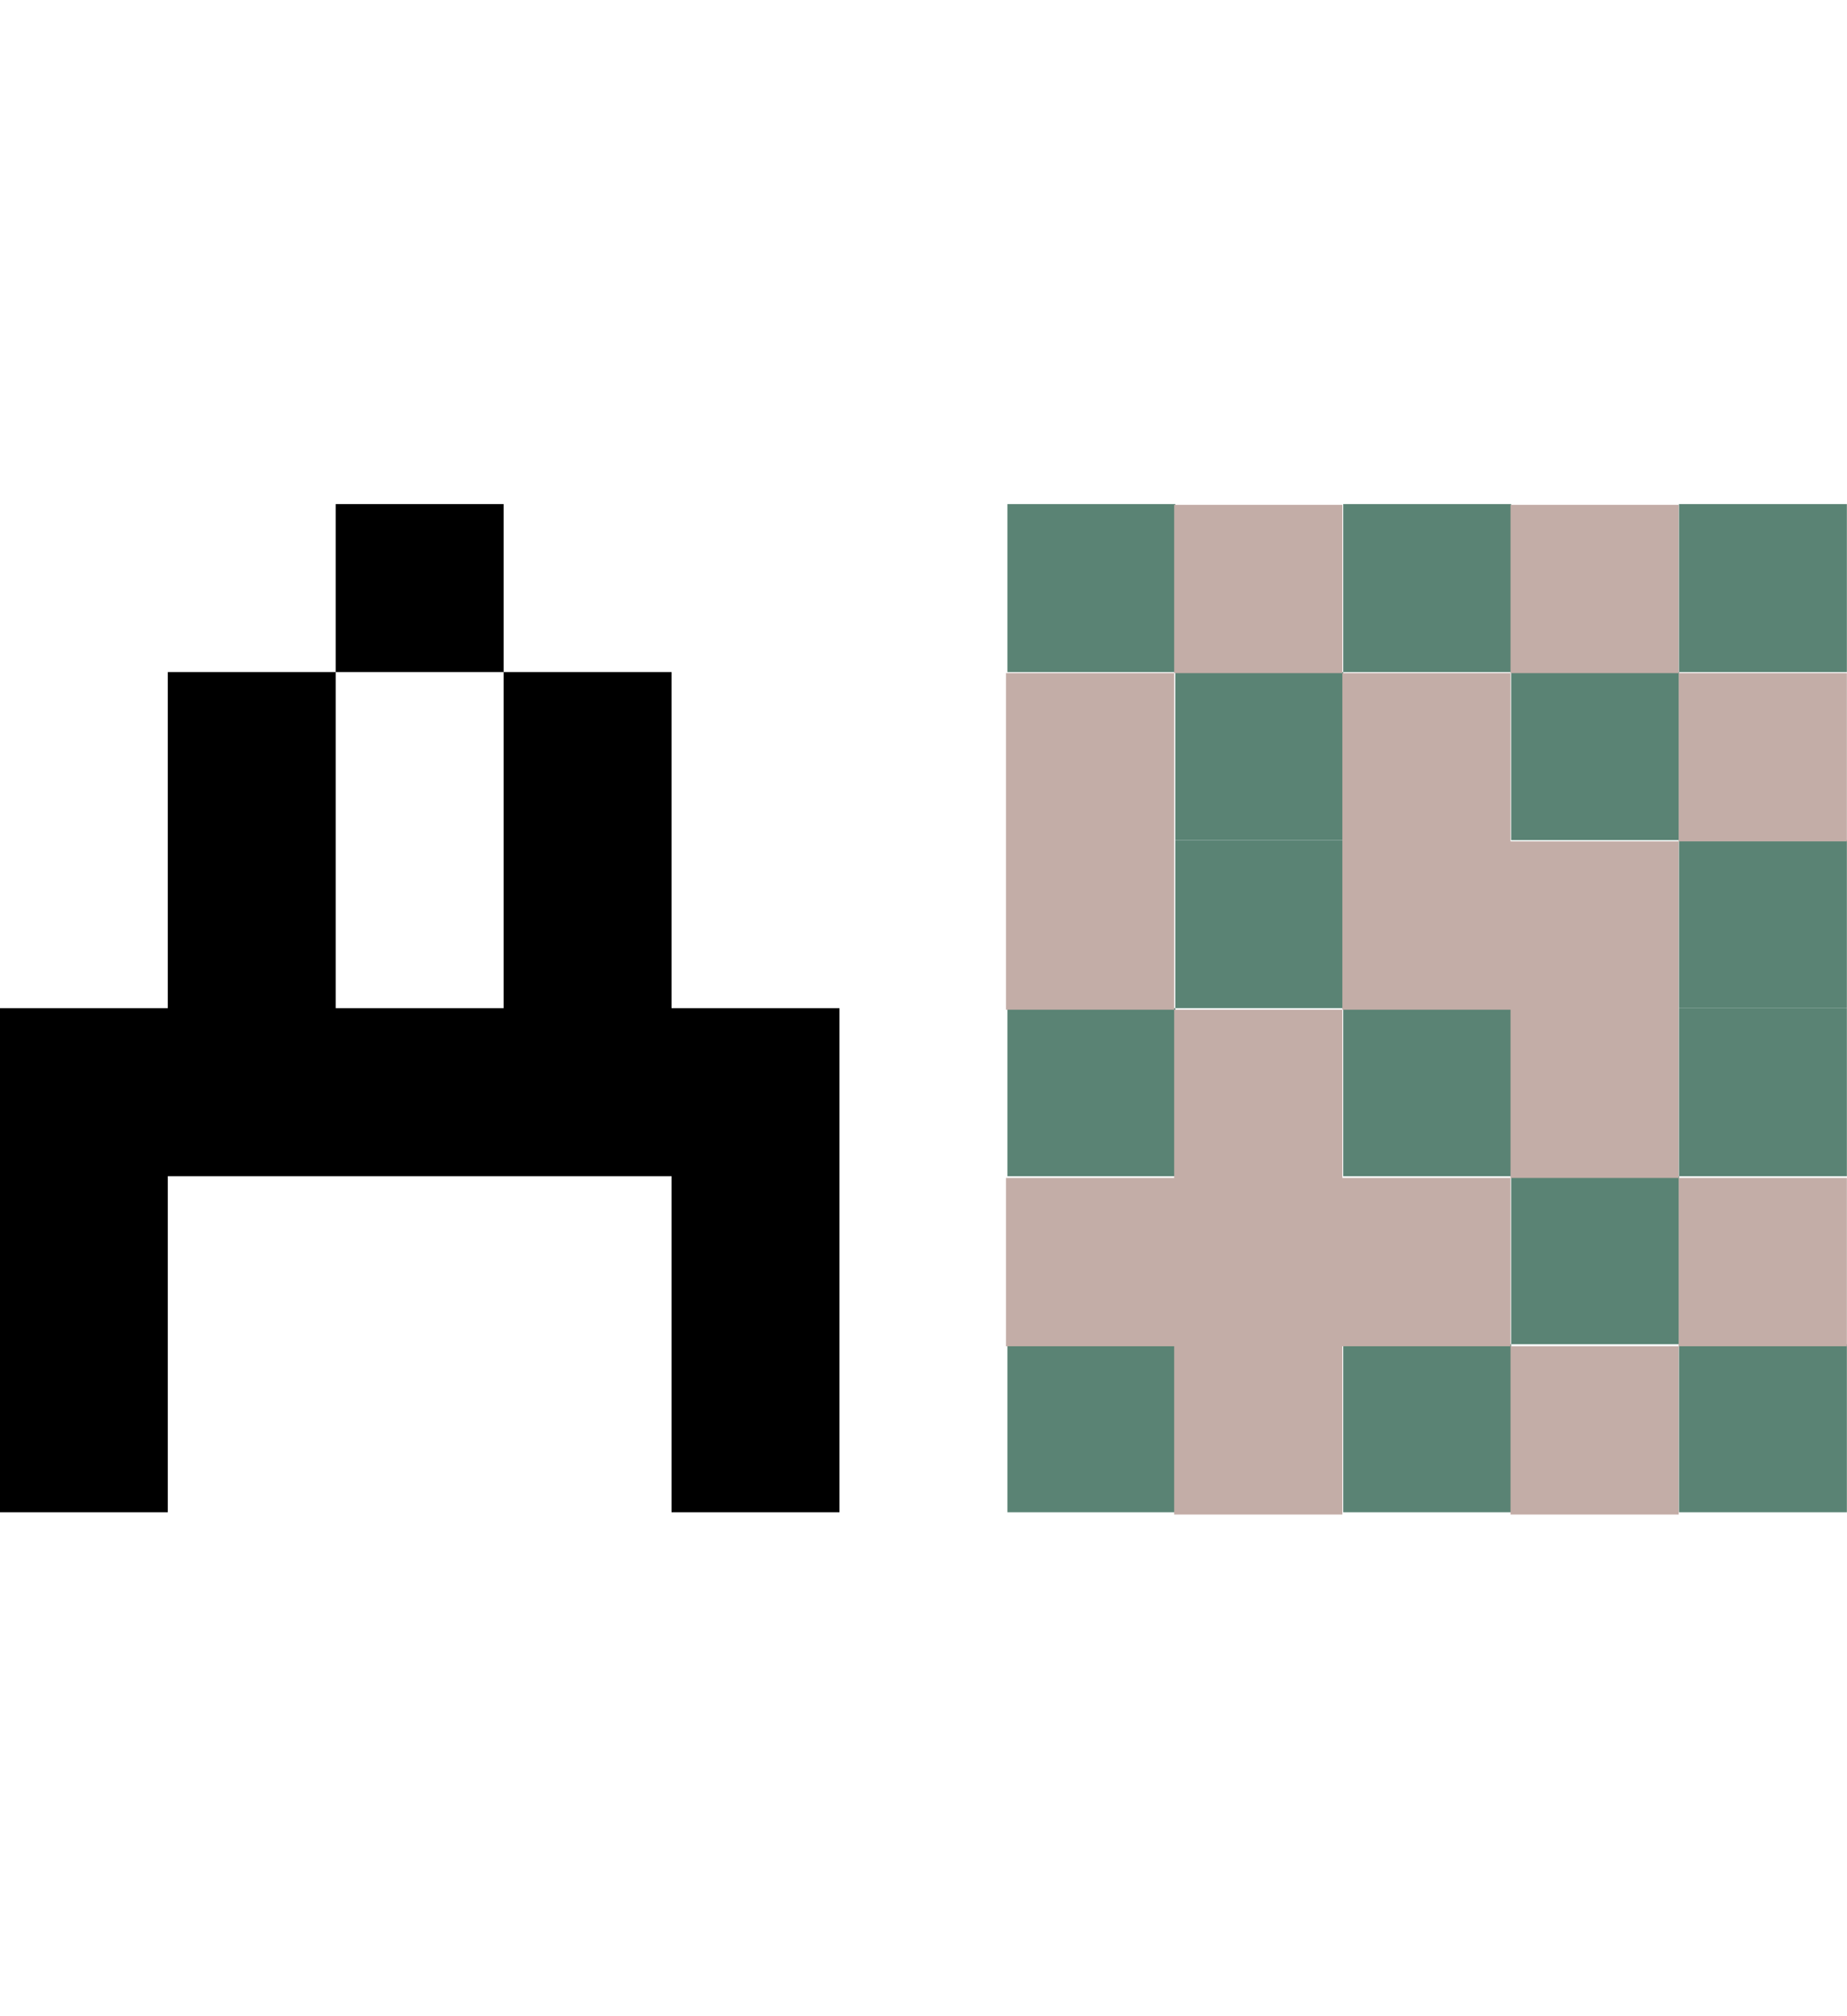 <?xml version="1.0" encoding="UTF-8" standalone="no"?>
<svg
   xmlns:dc="http://purl.org/dc/elements/1.1/"
   xmlns:cc="http://creativecommons.org/ns#"
   xmlns:rdf="http://www.w3.org/1999/02/22-rdf-syntax-ns#"
   xmlns:svg="http://www.w3.org/2000/svg"
   xmlns="http://www.w3.org/2000/svg"
   xmlns:sodipodi="http://sodipodi.sourceforge.net/DTD/sodipodi-0.dtd"
   xmlns:inkscape="http://www.inkscape.org/namespaces/inkscape"
   width="14.552mm"
   height="15.875mm"
   viewBox="0 0 14.552 15.875"
   version="1.1"
   id="svg18603"
   inkscape:version="1.0.1 (3bc2e813f5, 2020-09-07)"
   sodipodi:docname="dynamic=layout_text-img.svg">
  <defs
     id="defs18597" />
  <sodipodi:namedview
     id="base"
     pagecolor="#ffffff"
     bordercolor="#666666"
     borderopacity="1.0"
     inkscape:pageopacity="0.0"
     inkscape:pageshadow="2"
     inkscape:zoom="3.959798"
     inkscape:cx="39.089094"
     inkscape:cy="26.950579"
     inkscape:document-units="px"
     inkscape:current-layer="layer1"
     inkscape:document-rotation="0"
     showgrid="true"
     fit-margin-top="0"
     fit-margin-left="0"
     fit-margin-right="0"
     fit-margin-bottom="0"
     inkscape:window-width="1360"
     inkscape:window-height="705"
     inkscape:window-x="-8"
     inkscape:window-y="-8"
     inkscape:window-maximized="1">
    <inkscape:grid
       type="xygrid"
       id="grid4925"
       originx="-291.042"
       originy="-80.698" />
  </sodipodi:namedview>
  <g
     inkscape:label="Layer 1"
     inkscape:groupmode="layer"
     id="layer1"
     transform="translate(-371.74,-123.598)">
    <path
       id="path14309-4-2"
       style="fill:#000000;fill-opacity:1;stroke-width:0.529"
       d="m 375.708,127.567 v 1.323 h -1.323 v -1.323 z m -1.323,1.323 v 1.323 1.323 h 1.323 v -1.323 -1.323 h 1.323 v 1.323 1.323 h 1.323 v 1.323 1.323 1.323 h -1.323 v -1.323 -1.323 h -1.323 -1.323 -1.323 v 1.323 1.323 h -1.323 v -1.323 -1.323 -1.323 h 1.323 v -1.323 -1.323 z" />
    <g
       id="g4168"
       transform="matrix(-1,0,0,1,758.031,0)">
      <path
         id="path14309-4-2-84"
         style="fill:#5a8374;fill-opacity:1;stroke-width:0.529"
         d="m 377.031,127.567 h 1.323 v 1.323 h -1.323 z" />
      <path
         id="path14309-4-2-2"
         style="fill:#5a8374;fill-opacity:1;stroke-width:0.529"
         d="m 377.031,134.182 h 1.323 v 1.323 h -1.323 z" />
      <path
         id="path14309-4-2-01"
         style="fill:#5a8374;fill-opacity:1;stroke-width:0.529"
         d="m 371.74,134.182 h 1.323 v 1.323 h -1.323 z" />
      <path
         id="path14309-4-2-92"
         style="fill:#5a8374;fill-opacity:1;stroke-width:0.529"
         d="m 371.74,127.567 h 1.323 v 1.323 h -1.323 z" />
      <path
         id="path14309-4-2-44"
         style="fill:#5a8374;fill-opacity:1;stroke-width:0.529"
         d="m 375.708,128.89 h 1.323 v 1.323 h -1.323 z" />
      <path
         id="path14309-4-2-3"
         style="fill:#5a8374;fill-opacity:1;stroke-width:0.529"
         d="m 374.385,131.536 h 1.323 v 1.323 h -1.323 z" />
      <path
         id="path14309-4-2-22"
         style="fill:#5a8374;fill-opacity:1;stroke-width:0.529"
         d="m 377.031,131.536 h 1.323 v 1.323 h -1.323 z" />
      <path
         id="path14309-4-2-41"
         style="fill:#5a8374;fill-opacity:1;stroke-width:0.529"
         d="m 373.062,128.89 h 1.323 v 1.323 h -1.323 z" />
      <path
         id="path14309-4-2-1"
         style="fill:#5a8374;fill-opacity:1;stroke-width:0.529"
         d="m 374.385,134.182 h 1.323 v 1.323 h -1.323 z" />
      <path
         id="path14309-4-2-91"
         style="fill:#5a8374;fill-opacity:1;stroke-width:0.529"
         d="m 371.74,130.213 h 1.323 v 1.323 h -1.323 z" />
      <path
         id="path14309-4-2-54"
         style="fill:#5a8374;fill-opacity:1;stroke-width:0.529"
         d="m 374.385,127.567 h 1.323 v 1.323 h -1.323 z" />
      <path
         id="path14309-4-2-85"
         style="fill:#5a8374;fill-opacity:1;stroke-width:0.529"
         d="m 375.708,130.213 h 1.323 v 1.323 h -1.323 z" />
      <path
         id="path14309-4-2-929"
         style="fill:#5a8374;fill-opacity:1;stroke-width:0.529"
         d="m 373.062,132.859 h 1.323 v 1.323 h -1.323 z" />
      <path
         id="path14309-4-2-11"
         style="fill:#5a8374;fill-opacity:1;stroke-width:0.529"
         d="m 371.74,131.536 h 1.323 v 1.323 h -1.323 z" />
      <g
         id="g4150">
        <path
           id="path14309-4-2-87"
           style="fill:#c3ada7;fill-opacity:1;stroke-width:2"
           d="m 5,15 v 5 h 5 v -5 z m 5,5 v 5 H 5 v 5 5 h 5 v -5 h 5 v -5 -5 z m 5,0 h 5 v -5 h -5 z m 5,0 v 5 5 h 5 v -5 -5 z m 0,10 h -5 v 5 h -5 v 5 h 5 v 5 h 5 v -5 h 5 V 35 H 20 Z M 10,40 H 5 v 5 h 5 z M 5,40 V 35 H 0 v 5 z M 5,25 V 20 H 0 v 5 z"
           transform="matrix(0.265,0,0,0.265,371.74,123.598)" />
      </g>
    </g>
  </g>
</svg>
